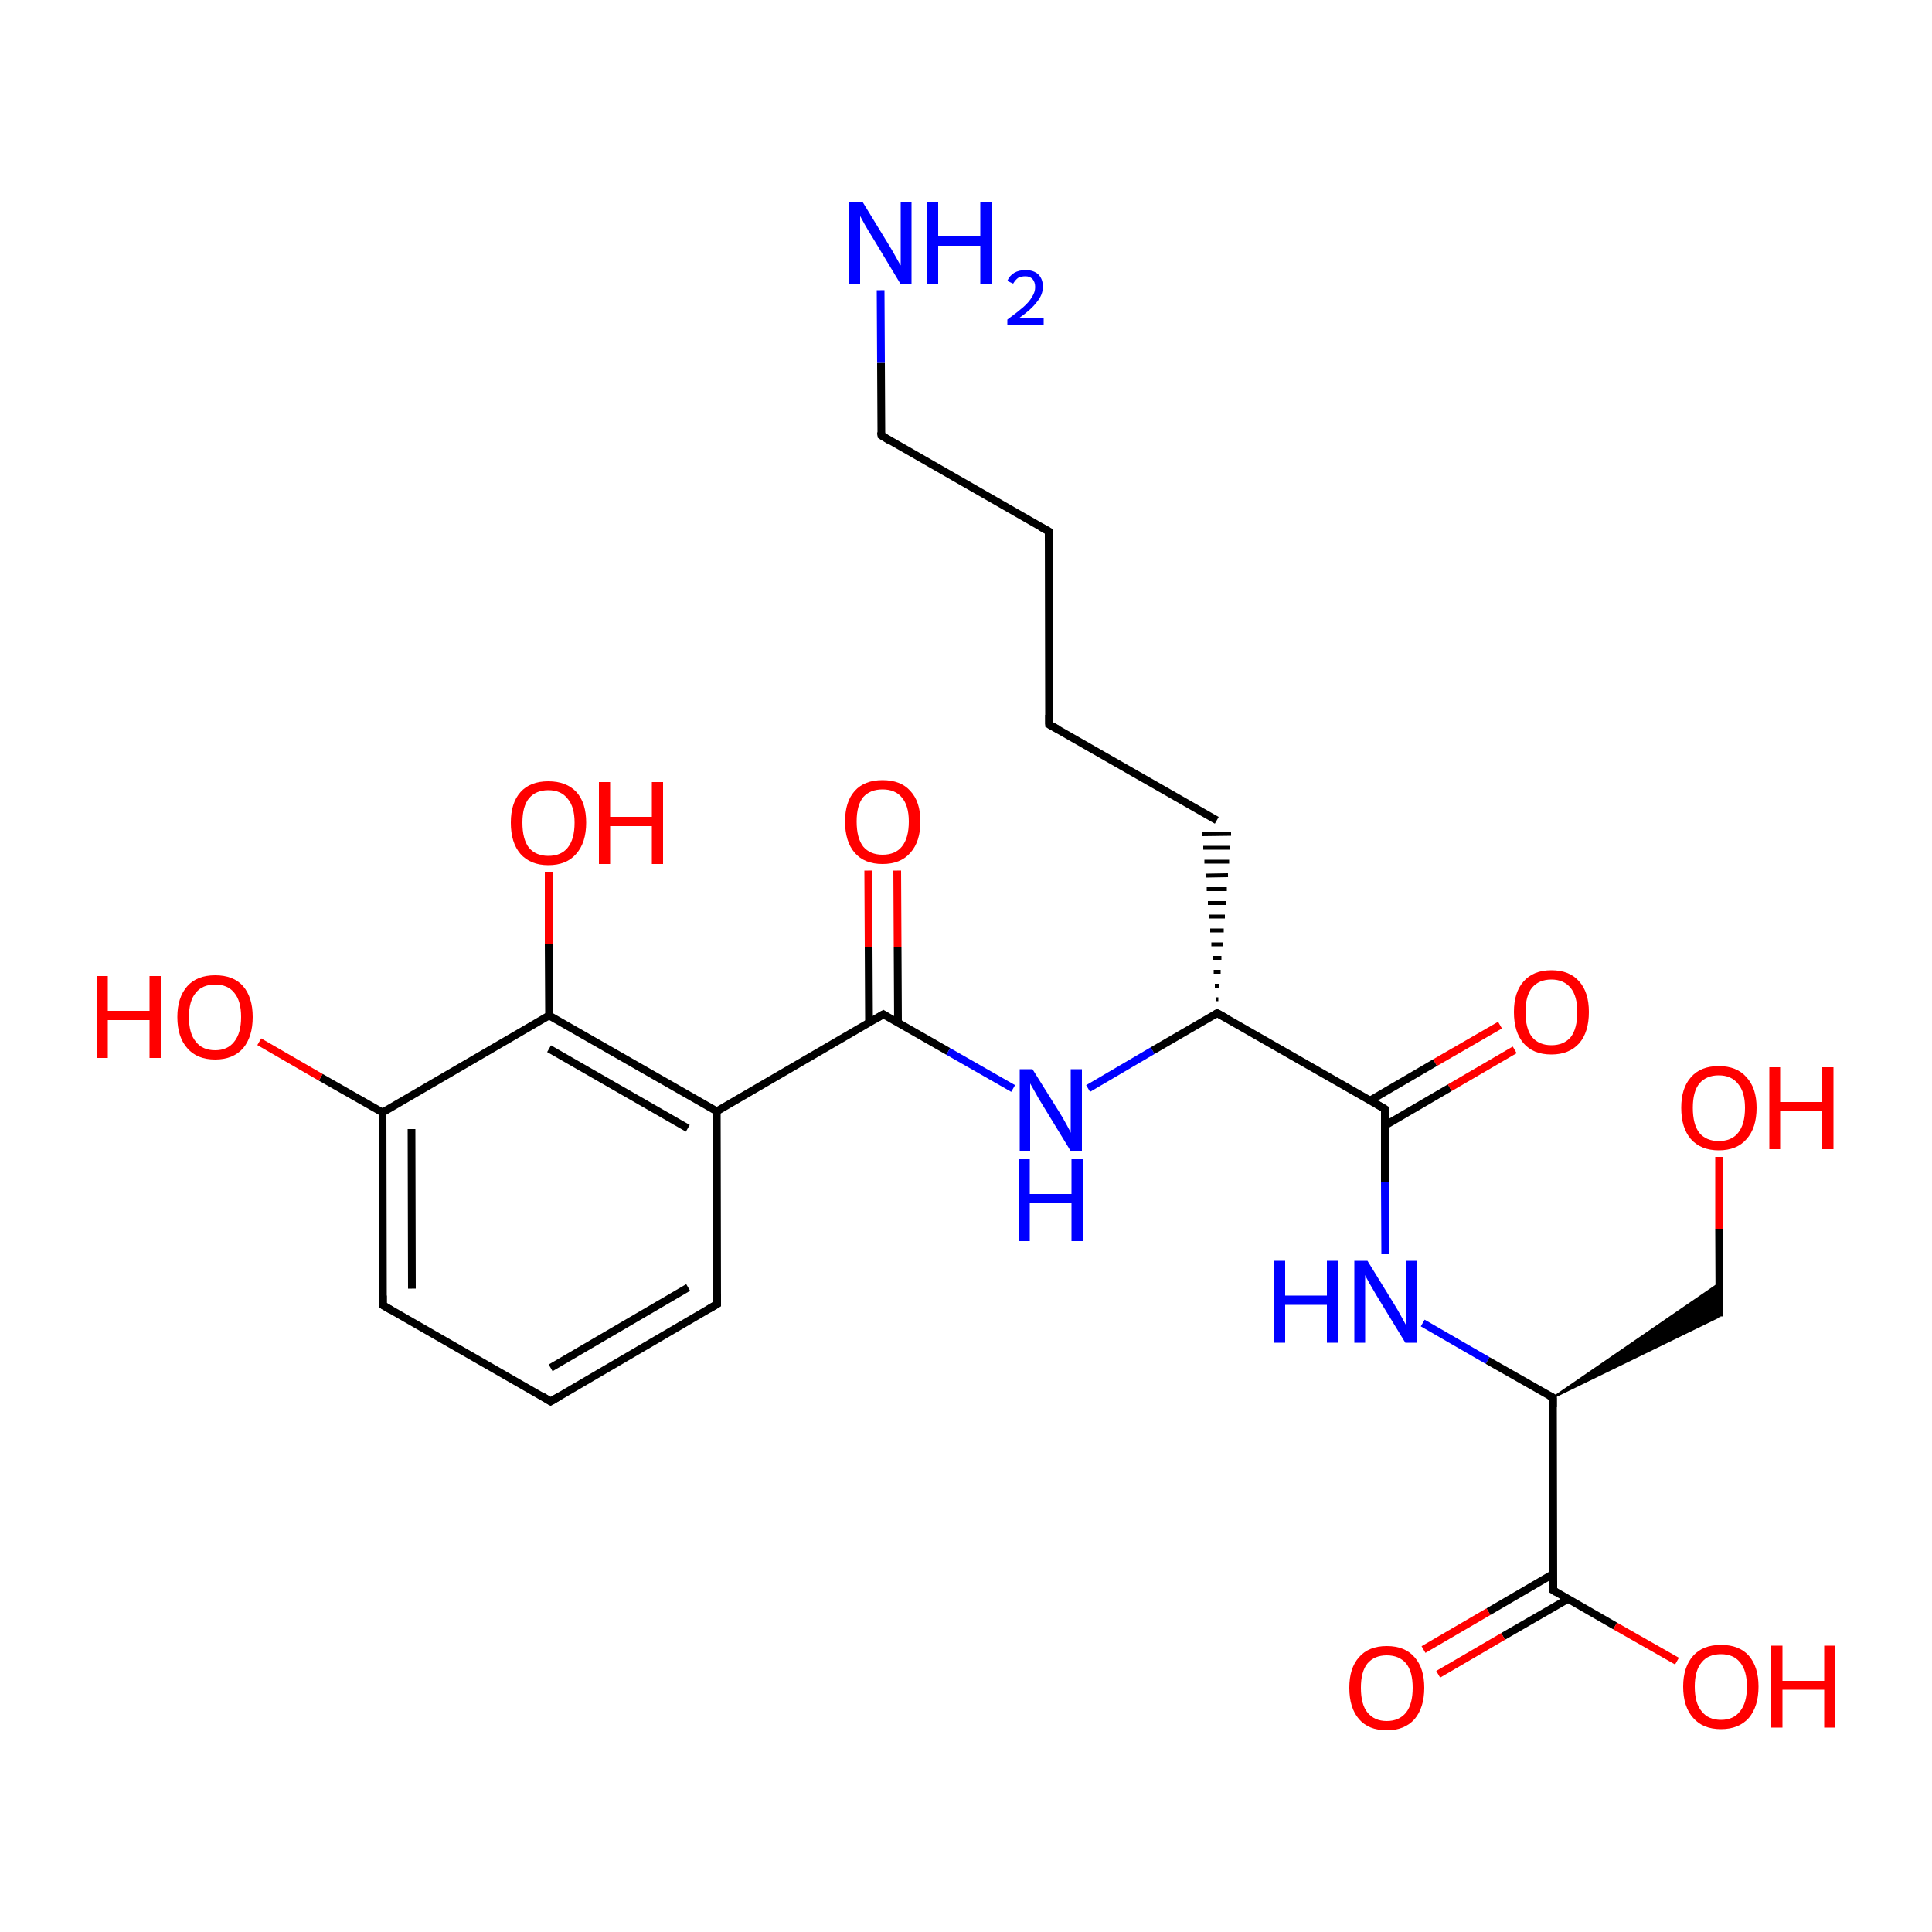 
<svg version='1.1' baseProfile='full'
              xmlns='http://www.w3.org/2000/svg'
                      xmlns:rdkit='http://www.rdkit.org/xml'
                      xmlns:xlink='http://www.w3.org/1999/xlink'
                  xml:space='preserve'
width='500px' height='500px' viewBox='0 0 500 500'>
<!-- END OF HEADER -->
<rect style='opacity:1.0;fill:#FFFFFF;stroke:none' width='500.0' height='500.0' x='0.0' y='0.0'> </rect>
<path class='bond-0 atom-0 atom-1' d='M 142.5,362.7 L 185.6,337.5' style='fill:none;fill-rule:evenodd;stroke:#000000;stroke-width:2.0px;stroke-linecap:butt;stroke-linejoin:miter;stroke-opacity:1' />
<path class='bond-0 atom-0 atom-1' d='M 142.5,354.0 L 178.1,333.2' style='fill:none;fill-rule:evenodd;stroke:#000000;stroke-width:2.0px;stroke-linecap:butt;stroke-linejoin:miter;stroke-opacity:1' />
<path class='bond-1 atom-1 atom-2' d='M 185.6,337.5 L 185.5,287.6' style='fill:none;fill-rule:evenodd;stroke:#000000;stroke-width:2.0px;stroke-linecap:butt;stroke-linejoin:miter;stroke-opacity:1' />
<path class='bond-2 atom-2 atom-3' d='M 185.5,287.6 L 142.1,262.8' style='fill:none;fill-rule:evenodd;stroke:#000000;stroke-width:2.0px;stroke-linecap:butt;stroke-linejoin:miter;stroke-opacity:1' />
<path class='bond-2 atom-2 atom-3' d='M 178.0,292.0 L 142.1,271.4' style='fill:none;fill-rule:evenodd;stroke:#000000;stroke-width:2.0px;stroke-linecap:butt;stroke-linejoin:miter;stroke-opacity:1' />
<path class='bond-3 atom-3 atom-4' d='M 142.1,262.8 L 99.0,287.9' style='fill:none;fill-rule:evenodd;stroke:#000000;stroke-width:2.0px;stroke-linecap:butt;stroke-linejoin:miter;stroke-opacity:1' />
<path class='bond-4 atom-4 atom-5' d='M 99.0,287.9 L 99.1,337.8' style='fill:none;fill-rule:evenodd;stroke:#000000;stroke-width:2.0px;stroke-linecap:butt;stroke-linejoin:miter;stroke-opacity:1' />
<path class='bond-4 atom-4 atom-5' d='M 106.5,292.2 L 106.6,333.5' style='fill:none;fill-rule:evenodd;stroke:#000000;stroke-width:2.0px;stroke-linecap:butt;stroke-linejoin:miter;stroke-opacity:1' />
<path class='bond-5 atom-4 atom-6' d='M 99.0,287.9 L 83.0,278.8' style='fill:none;fill-rule:evenodd;stroke:#000000;stroke-width:2.0px;stroke-linecap:butt;stroke-linejoin:miter;stroke-opacity:1' />
<path class='bond-5 atom-4 atom-6' d='M 83.0,278.8 L 67.1,269.6' style='fill:none;fill-rule:evenodd;stroke:#FF0000;stroke-width:2.0px;stroke-linecap:butt;stroke-linejoin:miter;stroke-opacity:1' />
<path class='bond-6 atom-3 atom-7' d='M 142.1,262.8 L 142.0,244.2' style='fill:none;fill-rule:evenodd;stroke:#000000;stroke-width:2.0px;stroke-linecap:butt;stroke-linejoin:miter;stroke-opacity:1' />
<path class='bond-6 atom-3 atom-7' d='M 142.0,244.2 L 142.0,225.6' style='fill:none;fill-rule:evenodd;stroke:#FF0000;stroke-width:2.0px;stroke-linecap:butt;stroke-linejoin:miter;stroke-opacity:1' />
<path class='bond-7 atom-2 atom-8' d='M 185.5,287.6 L 228.6,262.5' style='fill:none;fill-rule:evenodd;stroke:#000000;stroke-width:2.0px;stroke-linecap:butt;stroke-linejoin:miter;stroke-opacity:1' />
<path class='bond-8 atom-8 atom-9' d='M 232.4,264.6 L 232.3,245.0' style='fill:none;fill-rule:evenodd;stroke:#000000;stroke-width:2.0px;stroke-linecap:butt;stroke-linejoin:miter;stroke-opacity:1' />
<path class='bond-8 atom-8 atom-9' d='M 232.3,245.0 L 232.2,225.3' style='fill:none;fill-rule:evenodd;stroke:#FF0000;stroke-width:2.0px;stroke-linecap:butt;stroke-linejoin:miter;stroke-opacity:1' />
<path class='bond-8 atom-8 atom-9' d='M 224.9,264.7 L 224.8,245.0' style='fill:none;fill-rule:evenodd;stroke:#000000;stroke-width:2.0px;stroke-linecap:butt;stroke-linejoin:miter;stroke-opacity:1' />
<path class='bond-8 atom-8 atom-9' d='M 224.8,245.0 L 224.7,225.3' style='fill:none;fill-rule:evenodd;stroke:#FF0000;stroke-width:2.0px;stroke-linecap:butt;stroke-linejoin:miter;stroke-opacity:1' />
<path class='bond-9 atom-8 atom-10' d='M 228.6,262.5 L 245.4,272.1' style='fill:none;fill-rule:evenodd;stroke:#000000;stroke-width:2.0px;stroke-linecap:butt;stroke-linejoin:miter;stroke-opacity:1' />
<path class='bond-9 atom-8 atom-10' d='M 245.4,272.1 L 262.2,281.7' style='fill:none;fill-rule:evenodd;stroke:#0000FF;stroke-width:2.0px;stroke-linecap:butt;stroke-linejoin:miter;stroke-opacity:1' />
<path class='bond-10 atom-10 atom-11' d='M 281.6,281.7 L 298.3,271.9' style='fill:none;fill-rule:evenodd;stroke:#0000FF;stroke-width:2.0px;stroke-linecap:butt;stroke-linejoin:miter;stroke-opacity:1' />
<path class='bond-10 atom-10 atom-11' d='M 298.3,271.9 L 315.0,262.2' style='fill:none;fill-rule:evenodd;stroke:#000000;stroke-width:2.0px;stroke-linecap:butt;stroke-linejoin:miter;stroke-opacity:1' />
<path class='bond-11 atom-11 atom-12' d='M 315.3,258.6 L 314.7,258.6' style='fill:none;fill-rule:evenodd;stroke:#000000;stroke-width:1.0px;stroke-linecap:butt;stroke-linejoin:miter;stroke-opacity:1' />
<path class='bond-11 atom-11 atom-12' d='M 315.6,255.1 L 314.4,255.1' style='fill:none;fill-rule:evenodd;stroke:#000000;stroke-width:1.0px;stroke-linecap:butt;stroke-linejoin:miter;stroke-opacity:1' />
<path class='bond-11 atom-11 atom-12' d='M 315.9,251.5 L 314.1,251.5' style='fill:none;fill-rule:evenodd;stroke:#000000;stroke-width:1.0px;stroke-linecap:butt;stroke-linejoin:miter;stroke-opacity:1' />
<path class='bond-11 atom-11 atom-12' d='M 316.1,247.9 L 313.8,247.9' style='fill:none;fill-rule:evenodd;stroke:#000000;stroke-width:1.0px;stroke-linecap:butt;stroke-linejoin:miter;stroke-opacity:1' />
<path class='bond-11 atom-11 atom-12' d='M 316.4,244.4 L 313.5,244.4' style='fill:none;fill-rule:evenodd;stroke:#000000;stroke-width:1.0px;stroke-linecap:butt;stroke-linejoin:miter;stroke-opacity:1' />
<path class='bond-11 atom-11 atom-12' d='M 316.7,240.8 L 313.2,240.8' style='fill:none;fill-rule:evenodd;stroke:#000000;stroke-width:1.0px;stroke-linecap:butt;stroke-linejoin:miter;stroke-opacity:1' />
<path class='bond-11 atom-11 atom-12' d='M 317.0,237.2 L 312.9,237.2' style='fill:none;fill-rule:evenodd;stroke:#000000;stroke-width:1.0px;stroke-linecap:butt;stroke-linejoin:miter;stroke-opacity:1' />
<path class='bond-11 atom-11 atom-12' d='M 317.2,233.7 L 312.6,233.7' style='fill:none;fill-rule:evenodd;stroke:#000000;stroke-width:1.0px;stroke-linecap:butt;stroke-linejoin:miter;stroke-opacity:1' />
<path class='bond-11 atom-11 atom-12' d='M 317.5,230.1 L 312.3,230.1' style='fill:none;fill-rule:evenodd;stroke:#000000;stroke-width:1.0px;stroke-linecap:butt;stroke-linejoin:miter;stroke-opacity:1' />
<path class='bond-11 atom-11 atom-12' d='M 317.8,226.5 L 312.0,226.6' style='fill:none;fill-rule:evenodd;stroke:#000000;stroke-width:1.0px;stroke-linecap:butt;stroke-linejoin:miter;stroke-opacity:1' />
<path class='bond-11 atom-11 atom-12' d='M 318.1,223.0 L 311.7,223.0' style='fill:none;fill-rule:evenodd;stroke:#000000;stroke-width:1.0px;stroke-linecap:butt;stroke-linejoin:miter;stroke-opacity:1' />
<path class='bond-11 atom-11 atom-12' d='M 318.3,219.4 L 311.4,219.4' style='fill:none;fill-rule:evenodd;stroke:#000000;stroke-width:1.0px;stroke-linecap:butt;stroke-linejoin:miter;stroke-opacity:1' />
<path class='bond-11 atom-11 atom-12' d='M 318.6,215.8 L 311.1,215.9' style='fill:none;fill-rule:evenodd;stroke:#000000;stroke-width:1.0px;stroke-linecap:butt;stroke-linejoin:miter;stroke-opacity:1' />
<path class='bond-12 atom-12 atom-13' d='M 314.9,212.3 L 271.5,187.5' style='fill:none;fill-rule:evenodd;stroke:#000000;stroke-width:2.0px;stroke-linecap:butt;stroke-linejoin:miter;stroke-opacity:1' />
<path class='bond-13 atom-13 atom-14' d='M 271.5,187.5 L 271.4,137.5' style='fill:none;fill-rule:evenodd;stroke:#000000;stroke-width:2.0px;stroke-linecap:butt;stroke-linejoin:miter;stroke-opacity:1' />
<path class='bond-14 atom-14 atom-15' d='M 271.4,137.5 L 228.1,112.7' style='fill:none;fill-rule:evenodd;stroke:#000000;stroke-width:2.0px;stroke-linecap:butt;stroke-linejoin:miter;stroke-opacity:1' />
<path class='bond-15 atom-15 atom-16' d='M 228.1,112.7 L 228.0,93.9' style='fill:none;fill-rule:evenodd;stroke:#000000;stroke-width:2.0px;stroke-linecap:butt;stroke-linejoin:miter;stroke-opacity:1' />
<path class='bond-15 atom-15 atom-16' d='M 228.0,93.9 L 227.9,75.1' style='fill:none;fill-rule:evenodd;stroke:#0000FF;stroke-width:2.0px;stroke-linecap:butt;stroke-linejoin:miter;stroke-opacity:1' />
<path class='bond-16 atom-11 atom-17' d='M 315.0,262.2 L 358.4,287.0' style='fill:none;fill-rule:evenodd;stroke:#000000;stroke-width:2.0px;stroke-linecap:butt;stroke-linejoin:miter;stroke-opacity:1' />
<path class='bond-17 atom-17 atom-18' d='M 358.4,291.3 L 375.2,281.5' style='fill:none;fill-rule:evenodd;stroke:#000000;stroke-width:2.0px;stroke-linecap:butt;stroke-linejoin:miter;stroke-opacity:1' />
<path class='bond-17 atom-17 atom-18' d='M 375.2,281.5 L 392.0,271.7' style='fill:none;fill-rule:evenodd;stroke:#FF0000;stroke-width:2.0px;stroke-linecap:butt;stroke-linejoin:miter;stroke-opacity:1' />
<path class='bond-17 atom-17 atom-18' d='M 354.6,284.8 L 371.4,275.0' style='fill:none;fill-rule:evenodd;stroke:#000000;stroke-width:2.0px;stroke-linecap:butt;stroke-linejoin:miter;stroke-opacity:1' />
<path class='bond-17 atom-17 atom-18' d='M 371.4,275.0 L 388.2,265.3' style='fill:none;fill-rule:evenodd;stroke:#FF0000;stroke-width:2.0px;stroke-linecap:butt;stroke-linejoin:miter;stroke-opacity:1' />
<path class='bond-18 atom-17 atom-19' d='M 358.4,287.0 L 358.4,305.8' style='fill:none;fill-rule:evenodd;stroke:#000000;stroke-width:2.0px;stroke-linecap:butt;stroke-linejoin:miter;stroke-opacity:1' />
<path class='bond-18 atom-17 atom-19' d='M 358.4,305.8 L 358.5,324.6' style='fill:none;fill-rule:evenodd;stroke:#0000FF;stroke-width:2.0px;stroke-linecap:butt;stroke-linejoin:miter;stroke-opacity:1' />
<path class='bond-19 atom-19 atom-20' d='M 368.2,342.4 L 385.0,352.1' style='fill:none;fill-rule:evenodd;stroke:#0000FF;stroke-width:2.0px;stroke-linecap:butt;stroke-linejoin:miter;stroke-opacity:1' />
<path class='bond-19 atom-19 atom-20' d='M 385.0,352.1 L 401.9,361.7' style='fill:none;fill-rule:evenodd;stroke:#000000;stroke-width:2.0px;stroke-linecap:butt;stroke-linejoin:miter;stroke-opacity:1' />
<path class='bond-20 atom-20 atom-21' d='M 401.9,361.7 L 445.0,332.1 L 445.0,340.7 Z' style='fill:#000000;fill-rule:evenodd;fill-opacity:1;stroke:#000000;stroke-width:0.5px;stroke-linecap:butt;stroke-linejoin:miter;stroke-opacity:1;' />
<path class='bond-21 atom-21 atom-22' d='M 445.0,340.7 L 444.9,318.0' style='fill:none;fill-rule:evenodd;stroke:#000000;stroke-width:2.0px;stroke-linecap:butt;stroke-linejoin:miter;stroke-opacity:1' />
<path class='bond-21 atom-21 atom-22' d='M 444.9,318.0 L 444.9,299.4' style='fill:none;fill-rule:evenodd;stroke:#FF0000;stroke-width:2.0px;stroke-linecap:butt;stroke-linejoin:miter;stroke-opacity:1' />
<path class='bond-22 atom-20 atom-23' d='M 401.9,361.7 L 402.0,411.6' style='fill:none;fill-rule:evenodd;stroke:#000000;stroke-width:2.0px;stroke-linecap:butt;stroke-linejoin:miter;stroke-opacity:1' />
<path class='bond-23 atom-23 atom-24' d='M 402.0,407.3 L 385.2,417.1' style='fill:none;fill-rule:evenodd;stroke:#000000;stroke-width:2.0px;stroke-linecap:butt;stroke-linejoin:miter;stroke-opacity:1' />
<path class='bond-23 atom-23 atom-24' d='M 385.2,417.1 L 368.4,426.9' style='fill:none;fill-rule:evenodd;stroke:#FF0000;stroke-width:2.0px;stroke-linecap:butt;stroke-linejoin:miter;stroke-opacity:1' />
<path class='bond-23 atom-23 atom-24' d='M 405.8,413.8 L 389.0,423.5' style='fill:none;fill-rule:evenodd;stroke:#000000;stroke-width:2.0px;stroke-linecap:butt;stroke-linejoin:miter;stroke-opacity:1' />
<path class='bond-23 atom-23 atom-24' d='M 389.0,423.5 L 372.2,433.3' style='fill:none;fill-rule:evenodd;stroke:#FF0000;stroke-width:2.0px;stroke-linecap:butt;stroke-linejoin:miter;stroke-opacity:1' />
<path class='bond-24 atom-23 atom-25' d='M 402.0,411.6 L 418.0,420.8' style='fill:none;fill-rule:evenodd;stroke:#000000;stroke-width:2.0px;stroke-linecap:butt;stroke-linejoin:miter;stroke-opacity:1' />
<path class='bond-24 atom-23 atom-25' d='M 418.0,420.8 L 434.0,429.9' style='fill:none;fill-rule:evenodd;stroke:#FF0000;stroke-width:2.0px;stroke-linecap:butt;stroke-linejoin:miter;stroke-opacity:1' />
<path class='bond-25 atom-5 atom-0' d='M 99.1,337.8 L 142.5,362.7' style='fill:none;fill-rule:evenodd;stroke:#000000;stroke-width:2.0px;stroke-linecap:butt;stroke-linejoin:miter;stroke-opacity:1' />
<path d='M 144.7,361.4 L 142.5,362.7 L 140.4,361.4' style='fill:none;stroke:#000000;stroke-width:2.0px;stroke-linecap:butt;stroke-linejoin:miter;stroke-opacity:1;' />
<path d='M 183.4,338.8 L 185.6,337.5 L 185.6,335.0' style='fill:none;stroke:#000000;stroke-width:2.0px;stroke-linecap:butt;stroke-linejoin:miter;stroke-opacity:1;' />
<path d='M 99.1,335.3 L 99.1,337.8 L 101.3,339.1' style='fill:none;stroke:#000000;stroke-width:2.0px;stroke-linecap:butt;stroke-linejoin:miter;stroke-opacity:1;' />
<path d='M 226.4,263.8 L 228.6,262.5 L 229.4,263.0' style='fill:none;stroke:#000000;stroke-width:2.0px;stroke-linecap:butt;stroke-linejoin:miter;stroke-opacity:1;' />
<path d='M 314.2,262.7 L 315.0,262.2 L 317.2,263.4' style='fill:none;stroke:#000000;stroke-width:2.0px;stroke-linecap:butt;stroke-linejoin:miter;stroke-opacity:1;' />
<path d='M 273.7,188.7 L 271.5,187.5 L 271.5,185.0' style='fill:none;stroke:#000000;stroke-width:2.0px;stroke-linecap:butt;stroke-linejoin:miter;stroke-opacity:1;' />
<path d='M 271.4,140.0 L 271.4,137.5 L 269.2,136.3' style='fill:none;stroke:#000000;stroke-width:2.0px;stroke-linecap:butt;stroke-linejoin:miter;stroke-opacity:1;' />
<path d='M 230.2,114.0 L 228.1,112.7 L 228.0,111.8' style='fill:none;stroke:#000000;stroke-width:2.0px;stroke-linecap:butt;stroke-linejoin:miter;stroke-opacity:1;' />
<path d='M 356.2,285.7 L 358.4,287.0 L 358.4,287.9' style='fill:none;stroke:#000000;stroke-width:2.0px;stroke-linecap:butt;stroke-linejoin:miter;stroke-opacity:1;' />
<path d='M 401.0,361.2 L 401.9,361.7 L 401.9,364.2' style='fill:none;stroke:#000000;stroke-width:2.0px;stroke-linecap:butt;stroke-linejoin:miter;stroke-opacity:1;' />
<path d='M 402.0,409.1 L 402.0,411.6 L 402.8,412.1' style='fill:none;stroke:#000000;stroke-width:2.0px;stroke-linecap:butt;stroke-linejoin:miter;stroke-opacity:1;' />
<path class='atom-6' d='M 25.0 252.6
L 27.9 252.6
L 27.9 261.6
L 38.7 261.6
L 38.7 252.6
L 41.6 252.6
L 41.6 273.8
L 38.7 273.8
L 38.7 264.0
L 27.9 264.0
L 27.9 273.8
L 25.0 273.8
L 25.0 252.6
' fill='#FF0000'/>
<path class='atom-6' d='M 45.9 263.2
Q 45.9 258.1, 48.5 255.2
Q 51.0 252.4, 55.7 252.4
Q 60.4 252.4, 62.9 255.2
Q 65.4 258.1, 65.4 263.2
Q 65.4 268.3, 62.9 271.3
Q 60.3 274.2, 55.7 274.2
Q 51.0 274.2, 48.5 271.3
Q 45.9 268.4, 45.9 263.2
M 55.7 271.8
Q 58.9 271.8, 60.6 269.6
Q 62.4 267.4, 62.4 263.2
Q 62.4 259.0, 60.6 256.9
Q 58.9 254.8, 55.7 254.8
Q 52.4 254.8, 50.7 256.9
Q 48.9 259.0, 48.9 263.2
Q 48.9 267.5, 50.7 269.6
Q 52.4 271.8, 55.7 271.8
' fill='#FF0000'/>
<path class='atom-7' d='M 132.2 212.9
Q 132.2 207.8, 134.7 205.0
Q 137.2 202.2, 141.9 202.2
Q 146.6 202.2, 149.2 205.0
Q 151.7 207.8, 151.7 212.9
Q 151.7 218.1, 149.1 221.0
Q 146.6 223.9, 141.9 223.9
Q 137.3 223.9, 134.7 221.0
Q 132.2 218.1, 132.2 212.9
M 141.9 221.5
Q 145.2 221.5, 146.9 219.4
Q 148.7 217.2, 148.7 212.9
Q 148.7 208.8, 146.9 206.7
Q 145.2 204.5, 141.9 204.5
Q 138.7 204.5, 136.9 206.6
Q 135.2 208.7, 135.2 212.9
Q 135.2 217.2, 136.9 219.4
Q 138.7 221.5, 141.9 221.5
' fill='#FF0000'/>
<path class='atom-7' d='M 155.0 202.4
L 157.9 202.4
L 157.9 211.4
L 168.7 211.4
L 168.7 202.4
L 171.6 202.4
L 171.6 223.6
L 168.7 223.6
L 168.7 213.8
L 157.9 213.8
L 157.9 223.6
L 155.0 223.6
L 155.0 202.4
' fill='#FF0000'/>
<path class='atom-9' d='M 218.7 212.6
Q 218.7 207.5, 221.2 204.7
Q 223.7 201.9, 228.4 201.9
Q 233.1 201.9, 235.6 204.7
Q 238.2 207.5, 238.2 212.6
Q 238.2 217.8, 235.6 220.7
Q 233.1 223.6, 228.4 223.6
Q 223.7 223.6, 221.2 220.7
Q 218.7 217.8, 218.7 212.6
M 228.4 221.2
Q 231.7 221.2, 233.4 219.1
Q 235.2 216.9, 235.2 212.6
Q 235.2 208.5, 233.4 206.4
Q 231.7 204.3, 228.4 204.3
Q 225.2 204.3, 223.4 206.3
Q 221.7 208.4, 221.7 212.6
Q 221.7 216.9, 223.4 219.1
Q 225.2 221.2, 228.4 221.2
' fill='#FF0000'/>
<path class='atom-10' d='M 267.2 276.7
L 274.2 287.9
Q 274.9 289.0, 276.0 291.0
Q 277.1 293.0, 277.1 293.2
L 277.1 276.7
L 280.0 276.7
L 280.0 297.9
L 277.1 297.9
L 269.6 285.6
Q 268.7 284.2, 267.8 282.5
Q 266.9 280.9, 266.6 280.4
L 266.6 297.9
L 263.9 297.9
L 263.9 276.7
L 267.2 276.7
' fill='#0000FF'/>
<path class='atom-10' d='M 263.6 300.0
L 266.5 300.0
L 266.5 309.0
L 277.3 309.0
L 277.3 300.0
L 280.2 300.0
L 280.2 321.2
L 277.3 321.2
L 277.3 311.4
L 266.5 311.4
L 266.5 321.2
L 263.6 321.2
L 263.6 300.0
' fill='#0000FF'/>
<path class='atom-16' d='M 223.2 52.2
L 230.1 63.5
Q 230.8 64.6, 231.9 66.6
Q 233.0 68.6, 233.1 68.7
L 233.1 52.2
L 235.9 52.2
L 235.9 73.4
L 233.0 73.4
L 225.6 61.1
Q 224.7 59.7, 223.8 58.1
Q 222.9 56.4, 222.6 55.9
L 222.6 73.4
L 219.8 73.4
L 219.8 52.2
L 223.2 52.2
' fill='#0000FF'/>
<path class='atom-16' d='M 240.0 52.2
L 242.8 52.2
L 242.8 61.2
L 253.7 61.2
L 253.7 52.2
L 256.6 52.2
L 256.6 73.4
L 253.7 73.4
L 253.7 63.6
L 242.8 63.6
L 242.8 73.4
L 240.0 73.4
L 240.0 52.2
' fill='#0000FF'/>
<path class='atom-16' d='M 260.7 72.7
Q 261.2 71.4, 262.5 70.6
Q 263.7 69.9, 265.4 69.9
Q 267.5 69.9, 268.7 71.0
Q 269.9 72.2, 269.9 74.2
Q 269.9 76.3, 268.3 78.2
Q 266.8 80.2, 263.6 82.4
L 270.1 82.4
L 270.1 84.0
L 260.7 84.0
L 260.7 82.7
Q 263.3 80.8, 264.8 79.5
Q 266.4 78.1, 267.1 76.8
Q 267.9 75.6, 267.9 74.3
Q 267.9 73.0, 267.2 72.2
Q 266.5 71.5, 265.4 71.5
Q 264.3 71.5, 263.5 71.9
Q 262.8 72.4, 262.2 73.4
L 260.7 72.7
' fill='#0000FF'/>
<path class='atom-18' d='M 391.8 261.9
Q 391.8 256.8, 394.3 254.0
Q 396.8 251.1, 401.5 251.1
Q 406.2 251.1, 408.7 254.0
Q 411.2 256.8, 411.2 261.9
Q 411.2 267.1, 408.7 270.0
Q 406.1 272.9, 401.5 272.9
Q 396.8 272.9, 394.3 270.0
Q 391.8 267.1, 391.8 261.9
M 401.5 270.5
Q 404.7 270.5, 406.5 268.4
Q 408.2 266.2, 408.2 261.9
Q 408.2 257.8, 406.5 255.7
Q 404.7 253.5, 401.5 253.5
Q 398.3 253.5, 396.5 255.6
Q 394.8 257.7, 394.8 261.9
Q 394.8 266.2, 396.5 268.4
Q 398.3 270.5, 401.5 270.5
' fill='#FF0000'/>
<path class='atom-19' d='M 329.7 326.3
L 332.6 326.3
L 332.6 335.3
L 343.4 335.3
L 343.4 326.3
L 346.3 326.3
L 346.3 347.5
L 343.4 347.5
L 343.4 337.7
L 332.6 337.7
L 332.6 347.5
L 329.7 347.5
L 329.7 326.3
' fill='#0000FF'/>
<path class='atom-19' d='M 353.9 326.3
L 360.8 337.5
Q 361.5 338.6, 362.6 340.6
Q 363.7 342.6, 363.8 342.8
L 363.8 326.3
L 366.6 326.3
L 366.6 347.5
L 363.7 347.5
L 356.2 335.2
Q 355.4 333.8, 354.4 332.1
Q 353.5 330.5, 353.3 330.0
L 353.3 347.5
L 350.5 347.5
L 350.5 326.3
L 353.9 326.3
' fill='#0000FF'/>
<path class='atom-22' d='M 435.1 286.7
Q 435.1 281.6, 437.6 278.8
Q 440.1 275.9, 444.8 275.9
Q 449.5 275.9, 452.0 278.8
Q 454.6 281.6, 454.6 286.7
Q 454.6 291.9, 452.0 294.8
Q 449.5 297.7, 444.8 297.7
Q 440.2 297.7, 437.6 294.8
Q 435.1 291.9, 435.1 286.7
M 444.8 295.3
Q 448.1 295.3, 449.8 293.2
Q 451.6 291.0, 451.6 286.7
Q 451.6 282.6, 449.8 280.5
Q 448.1 278.3, 444.8 278.3
Q 441.6 278.3, 439.8 280.4
Q 438.1 282.5, 438.1 286.7
Q 438.1 291.0, 439.8 293.2
Q 441.6 295.3, 444.8 295.3
' fill='#FF0000'/>
<path class='atom-22' d='M 457.9 276.2
L 460.7 276.2
L 460.7 285.2
L 471.6 285.2
L 471.6 276.2
L 474.5 276.2
L 474.5 297.4
L 471.6 297.4
L 471.6 287.6
L 460.7 287.6
L 460.7 297.4
L 457.9 297.4
L 457.9 276.2
' fill='#FF0000'/>
<path class='atom-24' d='M 349.2 436.8
Q 349.2 431.7, 351.7 428.9
Q 354.2 426.0, 358.9 426.0
Q 363.6 426.0, 366.1 428.9
Q 368.6 431.7, 368.6 436.8
Q 368.6 441.9, 366.1 444.9
Q 363.5 447.8, 358.9 447.8
Q 354.2 447.8, 351.7 444.9
Q 349.2 442.0, 349.2 436.8
M 358.9 445.4
Q 362.1 445.4, 363.9 443.2
Q 365.6 441.0, 365.6 436.8
Q 365.6 432.6, 363.9 430.5
Q 362.1 428.4, 358.9 428.4
Q 355.7 428.4, 353.9 430.5
Q 352.2 432.6, 352.2 436.8
Q 352.2 441.1, 353.9 443.2
Q 355.7 445.4, 358.9 445.4
' fill='#FF0000'/>
<path class='atom-25' d='M 435.6 436.5
Q 435.6 431.4, 438.2 428.5
Q 440.7 425.7, 445.4 425.7
Q 450.1 425.7, 452.6 428.5
Q 455.1 431.4, 455.1 436.5
Q 455.1 441.6, 452.6 444.6
Q 450.0 447.5, 445.4 447.5
Q 440.7 447.5, 438.2 444.6
Q 435.6 441.7, 435.6 436.5
M 445.4 445.1
Q 448.6 445.1, 450.3 442.9
Q 452.1 440.7, 452.1 436.5
Q 452.1 432.3, 450.3 430.2
Q 448.6 428.1, 445.4 428.1
Q 442.1 428.1, 440.4 430.2
Q 438.6 432.3, 438.6 436.5
Q 438.6 440.8, 440.4 442.9
Q 442.1 445.1, 445.4 445.1
' fill='#FF0000'/>
<path class='atom-25' d='M 458.4 425.9
L 461.3 425.9
L 461.3 435.0
L 472.1 435.0
L 472.1 425.9
L 475.0 425.9
L 475.0 447.1
L 472.1 447.1
L 472.1 437.3
L 461.3 437.3
L 461.3 447.1
L 458.4 447.1
L 458.4 425.9
' fill='#FF0000'/>
</svg>
